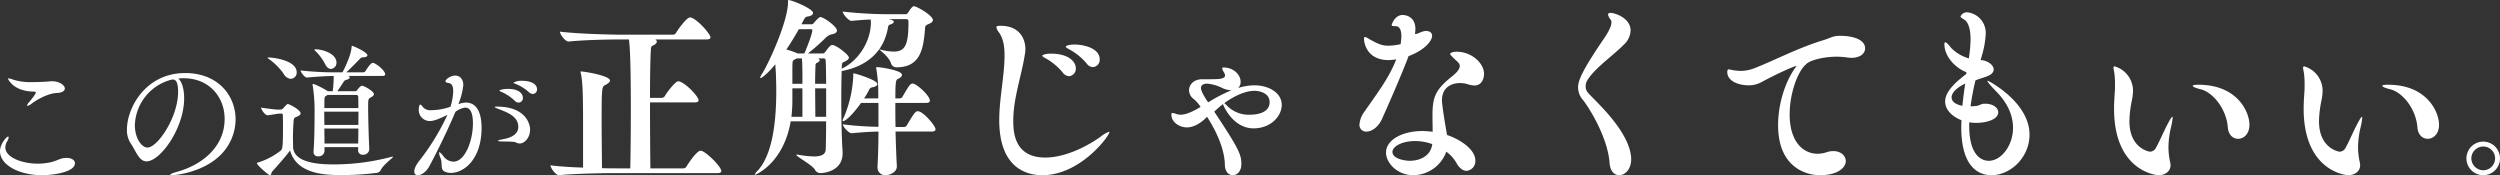 <svg xmlns="http://www.w3.org/2000/svg" width="819.026" height="57.396" viewBox="0 0 819.026 57.396">
  <rect x="0" y="0" width="819.026" height="57.396" fill="#333333" stroke="none"/>
  <g id="グループ_1689" data-name="グループ 1689" transform="translate(-590.486 -6530.653)">
    <path id="パス_8482" data-name="パス 8482" d="M167.166,617.788c-7.552,0-13.83-3.352-13.83-7.835,0-2.36,2.124-4.814,2.644-4.814.142,0,.189.094.189.282a2.983,2.983,0,0,1-.425,1.18,4.119,4.119,0,0,0-.661,2.077c0,3.3,5.522,5.333,10.667,5.333a19.579,19.579,0,0,0,4.436-.519c1.7-.424,2.691-1.086,3.824-1.273a9.213,9.213,0,0,1,1.085-.094c1.748,0,2.785.754,2.785,1.747,0,2.974-7.363,3.917-10.713,3.917m5-26.951c-2.926.094-6.419,1.983-8.449,3.493a3.609,3.609,0,0,1-1.369.755.125.125,0,0,1-.142-.142,2.705,2.705,0,0,1,.708-1.133c1.605-1.888,2.172-2.88,2.172-3.115,0-.19-.189-.237-.614-.284-.614-.047-1.275-.047-1.888-.142-5.191-.66-6.608-3.964-6.608-4.06s.047-.141.189-.141a6.261,6.261,0,0,1,1.511.425,18.557,18.557,0,0,0,6.136.8c1.463,0,3.021-.047,4.578-.141.708-.047,1.37-.142,2.077-.142,2.03,0,4.107,1.133,4.107,2.406,0,.757-.944,1.369-2.408,1.416" transform="translate(437.15 5970.26)" fill="#fff"/>
    <path id="パス_8483" data-name="パス 8483" d="M205.176,586.363c-.519,0-1.039.047-1.558.094,1.18.944,1.935,3.4,1.935,6.466,0,9.865-7.835,20.674-12.32,20.674-2.5,0-3.446-3.353-5.286-6.042a7.769,7.769,0,0,1-1.133-4.39c0-7.126,6.136-18.5,19.069-18.5,10.809,0,16.52,7.41,16.52,15.2a16.544,16.544,0,0,1-5.287,11.988c-6.041,5.665-15.009,6.279-15.434,6.279-.472,0-.661-.047-.661-.142,0-.237.708-.566,2.124-.944,8.26-2.266,15.67-8.166,15.67-17.37,0-7.033-4.955-13.31-13.451-13.31Zm-4.3.614a15.94,15.94,0,0,0-11.469,14.773c0,4.153,2.123,7.316,4.153,7.316,3.257,0,10.007-9.865,10.007-18.219,0-2.124-.283-4.058-1.7-4.058a1.309,1.309,0,0,0-.425.047,1.458,1.458,0,0,1-.378.094Z" transform="translate(445.262 5969.918)" fill="#fff"/>
    <path id="パス_8484" data-name="パス 8484" d="M228.266,599.715c-.8.047-2.785.472-3.682.519h-.047c-.755,0-2.077-1.842-2.077-2.5,1.558.236,4.626.66,5.712.66h.142l.66-.047a1.034,1.034,0,0,0,.755-.424c.945-1.039,1.227-1.369,1.511-1.369.425,0,4.154,1.888,4.154,3.068,0,.472-.519.754-.991.991-.755.376-1.18.282-1.275,1.321-.142,1.511-.236,3.871-.236,5.947,0,.945.047,1.842.047,2.6,0,5.475,8.921,5.854,13.075,5.854a73.574,73.574,0,0,0,19.068-2.455,3.959,3.959,0,0,1,.472-.094c.094,0,.142,0,.142.047,0,.378-3.162,2.5-4.059,4.389a1.562,1.562,0,0,1-1.086.85,88.3,88.3,0,0,1-11.517.755c-5,0-14.868-.047-17.086-8.071-1.18,1.7-4.011,4.861-5.947,7.034-.142.188-.189,1.086-.661,1.086-.425,0-4.247-3.306-4.247-3.92,0-.093.093-.187.329-.235a22.916,22.916,0,0,0,7.411-3.87c.708-.519.8-1.463.8-8.875,0-1.273-.047-2.265-.047-2.784a.508.508,0,0,0-.566-.519Zm1.605-13.027a20.11,20.11,0,0,0-4.909-4.911c-.236-.14-.378-.282-.378-.376,0-.047.142-.094.378-.094,1.275,0,9.157.85,9.157,4.862a2.021,2.021,0,0,1-1.935,2.123,2.891,2.891,0,0,1-2.312-1.6m28.036,24.685a1.95,1.95,0,0,1-2.076,1.793,1.46,1.46,0,0,1-1.605-1.51l.047-.991H243.228v1.369a1.914,1.914,0,0,1-2.077,1.652,1.361,1.361,0,0,1-1.511-1.416v-.189c.283-3.775.332-8.638.332-12.035a53.733,53.733,0,0,0-.615-9.582c0-.1-.047-.19-.047-.283,0-.142.047-.189.189-.189.661,0,3.918,1.747,4.673,2.266l.189.093h1.558a37.492,37.492,0,0,0,.33-4.436v-.566c-2.408.047-5.618.236-8.779.519h-.047c-.708,0-2.03-1.794-2.03-2.313a101.058,101.058,0,0,0,11.564.615h2.17c2.5-4.862,2.832-7.081,2.974-8.119.047-.424,0-.567.142-.567.33,0,5.05,2.03,5.05,3.116,0,.378-.567.612-1.509.66-.568.049-.662.19-1.038.568-.9.943-2.927,3.02-4.39,4.343h5.664a.888.888,0,0,0,.614-.379c.283-.472,1.7-2.737,2.408-2.737.094,0,.189.047.283.047,1.605.66,3.777,2.69,3.777,3.681,0,.331-.189.567-.9.567h-11.14c.236.142.425.283.425.519s-.33.566-1.086.755a1.38,1.38,0,0,0-.944.708c-.614.943-1.322,2.076-2.03,3.02h5.9a.779.779,0,0,0,.614-.378c.471-.661,1.179-1.415,1.558-1.415.754,0,3.917,1.84,3.917,2.737,0,.472-.472.8-1.086,1.133-.8.425-.8.661-.8,3.116,0,3.635.189,10.2.378,13.736Zm-14.443-27.848a16.108,16.108,0,0,0-3.068-4.2c-.283-.283-.472-.472-.472-.567s.094-.14.332-.14c2.265,0,6.89,1.368,6.89,4.342a1.96,1.96,0,0,1-1.793,2.077c-.661,0-1.369-.425-1.888-1.511m-.33,15.529c0,1.321.047,2.784.047,4.342h11.14c0-1.511.046-2.974.046-4.342Zm1.086-5.476-.519.33c-.519.332-.519.332-.519,3.964h11.14c0-1.509,0-2.784-.047-3.68a.57.57,0,0,0-.614-.615Zm-1.039,11c0,1.652.047,3.35.047,4.908h11.045c0-1.558.047-3.256.047-4.908Z" transform="translate(453.566 5968.179)" fill="#fff"/>
    <path id="パス_8485" data-name="パス 8485" d="M277.456,594.553a6.433,6.433,0,0,1,2.076-.378c2.785,0,5.1,2.17,5.1,8.307,0,10.336-5.854,14.726-10.007,14.726a4.78,4.78,0,0,1-1.463-.189c-2.406-.707-1.133-2.455-1.983-4.673a6.233,6.233,0,0,1-.472-1.7c0-.142.048-.189.1-.189.236,0,.707.472,1.321,1.275a4.214,4.214,0,0,0,3.257,1.793c3.965,0,6.419-7.127,6.419-12.507,0-4.483-1.463-5.193-2.5-5.193a6.408,6.408,0,0,0-3.256,1.416c-2.408,5.806-6.23,13.547-8.59,17.889-.944,1.747-2.549,2.832-3.682,2.832a1.084,1.084,0,0,1-1.18-1.227c0-.614.236-1.747,1.747-3.634a75.963,75.963,0,0,0,9.11-14.915c-1.7.849-4.153,2.03-5.664,2.03a3.591,3.591,0,0,1-3.729-3.588c0-1.276.283-1.8.472-1.8.283,0,.614.472,1.039.991a3.277,3.277,0,0,0,2.6.851,19.5,19.5,0,0,0,6.277-1.133,19.185,19.185,0,0,0,.9-5.1c0-1.415-.378-2.5-1.416-2.644-.661-.094-1.133-.282-1.133-.614,0-.472,1.463-1.84,3.21-1.84,1.7,0,2.644,1.368,2.644,3.116a23.451,23.451,0,0,1-1.558,6.089l-.047.14Zm18.454,12.7c-.567-.332-2.218-.284-4.059-.332-1.322,0-1.841-.094-1.841-.235s.661-.332,1.7-.519c1.18-.237,4.955-.944,4.955-4.013,0-3.445-3.539-4.721-6.041-5.712-.991-.376-1.7-.661-1.7-.8,0-.094.236-.142.755-.142,9.629,0,10.856,5.947,10.856,7.457,0,2.973-2.03,4.625-3.352,4.625a2.7,2.7,0,0,1-1.275-.329m-.376-13.642a14.714,14.714,0,0,0-4.249-2.88c-.425-.189-.8-.33-.8-.472,0-.236,1.416-.566,2.738-.566,4.625,0,4.955,2.36,4.955,2.927a1.457,1.457,0,0,1-1.415,1.558,1.708,1.708,0,0,1-1.227-.567m4.672-2.785a14.391,14.391,0,0,0-4.343-2.737c-.424-.189-.8-.284-.8-.426a5.17,5.17,0,0,1,2.974-.612c2.5,0,4.768.9,4.768,2.784a1.436,1.436,0,0,1-1.369,1.511,1.84,1.84,0,0,1-1.227-.519" transform="translate(463.62 5970.084)" fill="#fff"/>
    <path id="パス_8486" data-name="パス 8486" d="M354.468,620.316c0,.373-.248.683-1.3.683H320.117c-3.416,0-13.294.124-18.758.683H301.3c-1.118,0-2.8-2.422-2.8-3.23,2.858.373,6.834.621,10.685.745v-9.256c0-13.106,0-17.889-.683-21.43-.062-.371-.186-.559-.186-.682,0-.062.062-.125.186-.125,1.118,0,9.5,1.368,9.5,2.982,0,.373-.435.871-1.491,1.43-1.18.559-1.242.621-1.242,12.3,0,4.348.062,9.317.124,14.971,2.174.062,3.975.062,5.031.062h4.225c.124-5.217.185-12.671.185-20.064,0-15.778-.371-20.437-.621-22.176h-2.3c-3.416,0-11.988.123-17.454.683H304.4c-1.119,0-2.8-2.424-2.8-3.23,6.275.745,17.083.994,20.623.994h16.4a1.265,1.265,0,0,0,.994-.559c.683-1.181,3.48-5.095,4.6-5.095.124,0,.311.063.435.063,2.36.87,6.274,5.466,6.274,6.46,0,.373-.248.683-1.3.683H332.789a.838.838,0,0,1,.559.744c0,.374-.435.871-1.118,1.181-.559.249-.745.373-.807,1.18-.186,2.237-.311,8.759-.311,16.027h3.851a1.265,1.265,0,0,0,.994-.559c.808-1.429,3.478-4.845,4.348-4.845a1.569,1.569,0,0,1,.559.061c2.237.809,6.151,4.908,6.151,6.151,0,.371-.248.682-1.3.682h-14.6c0,8.138.062,16.9.124,21.618h10.809a1.264,1.264,0,0,0,.993-.559c.685-1.181,3.418-5.219,4.6-5.219.124,0,.311.062.435.062,1.8.622,6.4,5.219,6.4,6.585" transform="translate(472.321 5966.365)" fill="#fff"/>
    <path id="パス_8487" data-name="パス 8487" d="M397.945,572.544c0,.311-.436.621-.932.807-.622.248-.809.062-1,1.18-1.553,8.758-8.075,12.733-14.659,14.039a1.544,1.544,0,0,1-.5.062c-.062,2.3-.124,5.4-.124,8.758,0,6.336.124,13.6.435,17.642v.559c0,6.211-6.71,6.522-7.269,6.522A2.044,2.044,0,0,1,372.1,621c-.932-1.616-6.087-4.287-6.087-4.846,0-.062.062-.124.248-.124a2.2,2.2,0,0,0,.373.062,31.9,31.9,0,0,0,5.155.559c2.8,0,3.789-.871,3.851-2.36.062-2.05.125-5.4.125-9.131H364.153c-2.3,13.665-11.43,17.516-11.741,17.516-.062,0-.062,0-.062-.062a4.744,4.744,0,0,1,1.056-1.366c5.281-5.839,6.026-17.89,6.026-26.213,0-1.863-.063-3.665-.124-5.466,0-.559-.125-1.74-.186-3.106-2.486,3.044-4.472,4.533-4.846,4.533a.133.133,0,0,1-.124-.123,4.305,4.305,0,0,1,.745-1.492c1.739-2.671,8.387-16.772,8.387-23.355,0-.621,0-.621.062-.621,1.242,0,8.137,2.856,8.137,4.224,0,.5-.5.994-1.739,1.179-.808.125-.932.311-2.05,2.548h3.168c.5,0,.621-.125.932-.5,0,0,1.553-1.863,2.05-1.863,1.18,0,5.467,3.106,5.467,4.409,0,.747-.871,1.057-1.367,1.181a4.011,4.011,0,0,0-2.237,1.118,73.134,73.134,0,0,1-5.9,5.218h4.845c.5,0,.745-.434.87-.559,1.367-1.863,1.8-2.236,2.237-2.236,1.242,0,5.466,3.168,5.466,4.163,0,.5-.559.932-1.678,1.427-.558.249-.621.683-.621,1.242,0,.248-.061.559-.061.87h.124c4.472-1.986,9.193-7.825,9.441-14.659a10.526,10.526,0,0,0-.062-1.367c-2.05.062-4.286.248-6.211.435h-.062c-1.056,0-2.919-2.362-2.919-3.045a138.276,138.276,0,0,0,15.28.871h5.157a1.037,1.037,0,0,0,.994-.5c1.117-1.738,1.491-2.112,1.988-2.112.807,0,6.149,2.981,6.149,4.534,0,.436-.373.871-1.3,1.242-1.118.5-1.242.56-1.3,1.927-.559,6.895-1.8,12.3-9.38,12.3a1.821,1.821,0,0,1-1.738-1.3c-.809-2.422-3.79-4.286-3.79-4.536a.06.06,0,0,1,.062-.061c.062,0,.124.061.186.061a17.35,17.35,0,0,0,4.41.683c3.79,0,4.846-2.236,4.846-9.628,0-.559,0-.995-.808-.995h-5.591c1.118.25,1.616.56,1.616.871m-26.712,2.733c0-.188-.062-.311-.435-.311h-3.975c-1.242,2.174-2.609,4.472-4.1,6.646a27.213,27.213,0,0,1,3.727,1.3h2.174c.311-.683,2.609-6.211,2.609-7.64M368,594.346h-3.292v3.293a49.56,49.56,0,0,1-.311,6.025H368Zm0-5.528c-.062-1.427,0-2.857-.186-4.286H366.2c-.062,0-.062.063-.124.063-1.429.683-1.3.5-1.367,2.918v5.343H368Zm5.652-3.665c0,.248-.248.559-.932.87-.311.125-.435.373-.435.87-.062,1.3-.124,3.542-.124,5.964h3.6c0-3.169-.063-5.84-.125-7.393,0-.558-.185-.932-.621-.932H373.1c.311.125.559.311.559.621m-1.429,18.511h3.542v-9.318h-3.6c0,3.542.062,7.207.062,9.318m20.313-10.746c0,.5-.559.87-1.429,1.056a1.472,1.472,0,0,0-1.367,1.056,25.879,25.879,0,0,1-1.553,2.609h4.659v-1.118a49.007,49.007,0,0,0-.621-8.387,1.536,1.536,0,0,1-.062-.5c0-.185.062-.247.248-.247.87,0,8.2.994,8.2,2.547,0,.434-.435.932-1.3,1.3-.685.311-.871.747-.871,6.4h1.181c.682,0,.932-.186,1.118-.5,2.236-3.789,2.547-4.349,3.416-4.349,1.18,0,5.59,3.914,5.59,5.591,0,.373-.249.745-1.242.745H398.441c0,2.422,0,5.155.062,7.89h2.548c.682,0,.932-.188,1.117-.5,2.486-4.16,2.858-4.659,3.666-4.659,1.739,0,5.777,4.784,5.777,5.9,0,.374-.248.747-1.242.747H398.5c.124,4.16.248,8.2.435,11.244v.123c0,2.174-2.609,2.919-3.6,2.919a2.505,2.505,0,0,1-2.733-2.609v-.248c.186-3.292.311-7.454.311-11.429-2.422.062-5.156.185-8.7.559h-.062c-1.056,0-2.921-2.237-2.921-2.921a106.614,106.614,0,0,0,11.679.809V599.13H387.2c-3.416,4.784-5.4,5.964-5.839,5.964a.165.165,0,0,1-.186-.188,2.2,2.2,0,0,1,.371-.993,39.1,39.1,0,0,0,3.107-13.48v-.747c0-.185,0-.248.124-.248.559,0,7.764,2.174,7.764,3.48" transform="translate(485.367 5965.252)" fill="#fff"/>
    <path id="パス_8488" data-name="パス 8488" d="M417.032,574.5a4.432,4.432,0,0,1-.932-1.8c0-.371.374-.5,1.306-.5,7.267,0,8.2,5.528,8.2,7.578a10.529,10.529,0,0,1-.186,1.865c-1.118,7.081-3.789,14.347-3.789,21.616,0,3.727.311,12.114,10.5,12.114,5.4,0,12.113-2.61,17.952-6.708a11.077,11.077,0,0,1,2.857-1.74c.124,0,.186.062.186.125,0,1.179-9.441,14.1-21.99,14.1-5.031,0-14.1-2.236-14.1-18.075,0-6.9,1.616-13.916,1.74-20.749,0-2.485-.124-5.4-1.74-7.826M437.9,587.6a19.706,19.706,0,0,0-5.964-4.907c-.559-.311-.807-.559-.807-.683,0-.186.87-.682,2.857-.682,5.716,0,8.138,2.608,8.138,4.781a2.447,2.447,0,0,1-2.236,2.61A2.757,2.757,0,0,1,437.9,587.6m7.826-2.981a19.79,19.79,0,0,0-6.025-4.845c-.559-.311-.87-.559-.87-.745,0-.248.994-.683,2.857-.683,3.106,0,8.261,1.242,8.261,4.846a2.387,2.387,0,0,1-2.236,2.545,2.558,2.558,0,0,1-1.988-1.118" transform="translate(500.813 5966.898)" fill="#fff"/>
    <path id="パス_8489" data-name="パス 8489" d="M473.121,600.159c-2.174,1.926-4.162,2.671-5.778,2.671-2.36,0-5.093-1.615-5.093-4.224,0-.373.124-.5.373-.5a5.075,5.075,0,0,1,1.367.374,5.172,5.172,0,0,0,1.366.185c2.174,0,5.342-1.863,6.46-2.545a11.33,11.33,0,0,0-2.111-2.485,3.737,3.737,0,0,1-1.677-2.921c0-1.738,1.366-3.665,4.348-3.665h1.988c3.106,0,5.466,0,5.466-1.242a2.389,2.389,0,0,0-.373-1.056,3.106,3.106,0,0,1-.559-1.242c0-.248.124-.311.5-.311,3.106,0,5.528,2.3,5.528,4.659a2.672,2.672,0,0,1-.807,2.051,19.507,19.507,0,0,1,5.28-.871c4.66,0,9.008,2.362,9.008,6.461,0,3.354-3.292,7.64-9.256,7.64-6.4,0-9.628-6.77-10-7.951a35.075,35.075,0,0,0-2.857,2.484c7.951,11.988,8.882,13.977,8.882,17.144,0,2.424-1.429,3.666-2.8,3.666-1.3,0-2.609-1.119-2.609-3.479-.124-6.275-4.162-13.107-5.839-15.654Zm5.9-10.188a13.919,13.919,0,0,0-5.093-1.491c-.436,0-1.989.124-1.989,1.43,0,.372.125,1.491,2.362,4.719a51.483,51.483,0,0,1,7.64-3.975,7.235,7.235,0,0,1-2.919-.683M480.761,596a10.035,10.035,0,0,0,7.269,2.67c1.055,0,6.4-.123,6.4-4.1,0-3.168-3.6-3.727-4.907-3.727-3.354,0-7.143,1.986-9.938,4.037a9.677,9.677,0,0,1,1.18,1.118" transform="translate(511.994 5969.564)" fill="#fff"/>
    <path id="パス_8490" data-name="パス 8490" d="M521.416,584.134c-6.957,0-8.075-5.34-8.075-7.019,0-.373.124-.559.311-.559a3.662,3.662,0,0,1,1.18.559c2.857,1.615,4.286,2.3,6.4,2.3a19.989,19.989,0,0,0,4.1-.5,20.6,20.6,0,0,0,.247-2.547c0-3.23-1.367-3.354-2.049-3.354-1.057,0-1.118-.186-1.118-.374,0-.311,1.056-3.291,3.6-3.291.248,0,4.162.062,4.162,4.6,0,.5-.062,1.056-.124,1.677a5.407,5.407,0,0,0,1.18-.311,7.665,7.665,0,0,1,2.3-.745c.683,0,2.112.186,2.112,1.615,0,1.553-2.236,4.6-7.7,6.647-2.362,6.336-7.766,18.51-8.7,20.56-1.3,2.857-3.478,4.163-5.093,4.163a2.169,2.169,0,0,1-2.3-2.36,8.067,8.067,0,0,1,1.677-4.225c3.789-5.528,7.952-10.808,10.373-17.083a20.259,20.259,0,0,1-2.484.248m19.132,24.536c4.286,1.43,9.256,4.722,9.256,8.326a3.168,3.168,0,0,1-2.857,3.416c-1.057,0-2.236-.684-3.231-2.424a11.852,11.852,0,0,0-3.416-3.851,11.614,11.614,0,0,1-10.808,7.7c-5.342,0-8.944-4.1-8.944-7.392,0-4.162,5.28-7.081,11.988-7.081a30.174,30.174,0,0,1,3.292.248c0-1.74-.062-3.542-.062-5.095,0-5.777.683-8.323,5.714-12.486.994-.806,3.231-2.422,3.231-3.975a1.646,1.646,0,0,0-.374-.994c-.5-.559-1.117-1.055-1.677-1.614-.682-.683-1.118-1.119-1.118-1.368,0,0,.248-.683,2.236-.683,4.722,0,8.884,3.665,8.884,7.269,0,1.3-.621,3.789-3.168,3.789a8.754,8.754,0,0,1-2.236-.435,8.942,8.942,0,0,0-2.485-.373c-1.739,0-5.9.683-5.9,5.714,0,.311,0,1.429,1.3,9.256Zm-10.5,1.989c-4.224,0-7.393,1.738-7.393,3.54,0,2.36,4.287,2.919,5.654,2.919,3.354,0,6.895-1.553,7.392-5.466a16.439,16.439,0,0,0-5.652-.994" transform="translate(524.012 5966.209)" fill="#fff"/>
    <path id="パス_8491" data-name="パス 8491" d="M586.894,616.817c0,3.231-2.05,5.155-3.913,5.155-1.553,0-2.983-1.242-3.169-4.1-.558-7.7-6.025-17.145-8.82-20.685a6.12,6.12,0,0,1-1.491-3.975c0-2.05.994-5.095,8.882-16.586.56-.87,2.05-3.23,2.05-4.721a1.43,1.43,0,0,0-.247-.871,3.518,3.518,0,0,1-.871-1.676c0-.373.311-.559.807-.559,1.43,0,6.585,1.676,6.585,5.777a6.593,6.593,0,0,1-2.112,4.534c-3.354,3.478-9.815,7.889-12.113,11.864a3.626,3.626,0,0,0-.5,1.865,3.077,3.077,0,0,0,.807,2.174c2.919,3.23,13.418,12.485,14.1,21.182Z" transform="translate(537.979 5966.075)" fill="#fff"/>
    <path id="パス_8492" data-name="パス 8492" d="M631.461,584.727c-.559,0-5.9,2.3-11.741,5.466a8.825,8.825,0,0,1-3.913.871c-3.106,0-6.957-1.3-6.957-4.348,0-.683.186-.871.559-.871.311,0,.808.188,1.3.25a17.867,17.867,0,0,0,2.609.248,12.528,12.528,0,0,0,4.534-.932c6.958-2.733,14.225-6.647,22.673-9.2,2.051-.621,2.858-1.365,5.219-1.365,4.783,0,8.261,1.429,8.261,4.1,0,1.615-1.491,3.107-4.472,3.107a12.135,12.135,0,0,1-1.429-.125,29.346,29.346,0,0,0-3.293-.248c-4.162,0-7.889.995-9.317,1.863-3.354,1.927-6.211,9.877-6.211,17.083,0,8.7,4.224,12.858,9.193,12.858a9.968,9.968,0,0,0,3.106-.558,6.34,6.34,0,0,1,2.051-.311c2.422,0,4.037,1.553,4.037,3.292,0,1.988-2.423,4.6-8.51,4.6-4.163,0-13.666-2.3-13.666-16.4,0-6.523,2.112-13.916,5.652-18.823.186-.248.373-.434.373-.559Z" transform="translate(547.513 5967.541)" fill="#fff"/>
    <path id="パス_8493" data-name="パス 8493" d="M674.238,605.8c0,10.5,4.659,11.492,6.4,11.492,4.039,0,7.952-4.908,7.952-10.81,0-3.539-1.368-7.7-5.466-11.864-2.051-2.113-2.921-3.168-2.921-3.478,0-.062.062-.062.124-.062.248,0,13.666,7.019,13.666,17.642,0,7.454-6.211,13.292-12.486,13.292-3.292,0-9.876-1.676-9.876-15.715,0-.747.062-1.553.062-2.3-2.857-1.118-5.342-3.292-5.342-6.149,0-2.733,2.422-5.528,6.46-8.634.435-.311.559-.559.559-.683,0-.186-.248-.312-.621-.5-3.354-1.491-6.646-5.094-6.646-8.944,0-.436.124-.621.311-.621.311,0,.994.682,1.926,1.863a13.236,13.236,0,0,0,5.777,3.416l.248-1.863a41.957,41.957,0,0,0,.311-4.348c0-2.61-.435-5.281-1.925-6.4-.683-.5-1.367-.745-1.367-1.118a2.273,2.273,0,0,1,2.236-1.368,6.774,6.774,0,0,1,6.025,7.02,29.142,29.142,0,0,1-1.242,7.082l-.435,1.553c1.863,0,4.286,1.427,4.286,3.044,0,.868-.621,1.677-2.236,2.3-1.18.435-2.36.745-3.727,1.3a79.108,79.108,0,0,0-1.615,8.511c.559,0,1.18-.062,1.863-.124.807-.061,1.615-.682,2.485-.745h.373c2.733,0,4.349,1.367,4.349,2.8,0,2.359-3.79,3.478-7.269,3.478a12.9,12.9,0,0,1-2.236-.188Zm-1.3-13.791c-3.044,1.429-4.472,3.106-4.472,4.534,0,1.242,1.18,2.3,3.541,2.734q.373-3.727.932-7.269" transform="translate(561.384 5966.039)" fill="#fff"/>
    <path id="パス_8494" data-name="パス 8494" d="M725.484,618.557c-1.056,0-14.6-1.553-14.6-21.8,0-1.8.123-3.665.247-5.467.063-.682.063-1.491.063-2.3a30.119,30.119,0,0,0-.188-3.727c-.123-.809-.311-1.491-.311-1.927,0-.248.124-.435.373-.435a8.326,8.326,0,0,1,6.026,7.952,15.617,15.617,0,0,1-.311,2.918,36.739,36.739,0,0,0-.871,7.083c0,9.007,6.585,10,6.71,10a2.232,2.232,0,0,0,1.863-1.055c1.18-2.051,2.547-5.28,3.665-7.455.994-1.925,1.615-2.919,1.8-2.919.124,0,.124.124.124.311a19.9,19.9,0,0,1-.559,3.23,29.055,29.055,0,0,0-.808,6.461,22.089,22.089,0,0,0,.559,4.844,6.956,6.956,0,0,1,.124,1.057c0,1.925-1.739,3.23-3.913,3.23M748.157,602.9c-.5-6.273-5.031-11.555-8.882-12.486-1.553-.373-2.609-.806-2.609-1.117,0-.248.559-.373,1.863-.373,12.671,0,16.71,8.82,16.71,13.106,0,3.044-1.865,4.6-3.728,4.6-1.615,0-3.168-1.242-3.354-3.727" transform="translate(572.189 5969.491)" fill="#fff"/>
    <path id="パス_8495" data-name="パス 8495" d="M775.484,618.557c-1.056,0-14.6-1.553-14.6-21.8,0-1.8.123-3.665.247-5.467.063-.682.063-1.491.063-2.3a30.132,30.132,0,0,0-.188-3.727c-.123-.809-.311-1.491-.311-1.927,0-.248.124-.435.373-.435a8.327,8.327,0,0,1,6.026,7.952,15.617,15.617,0,0,1-.311,2.918,36.734,36.734,0,0,0-.871,7.083c0,9.007,6.585,10,6.71,10a2.232,2.232,0,0,0,1.863-1.055c1.18-2.051,2.547-5.28,3.665-7.455.994-1.925,1.615-2.919,1.8-2.919.124,0,.124.124.124.311a19.9,19.9,0,0,1-.559,3.23,29.055,29.055,0,0,0-.808,6.461,22.085,22.085,0,0,0,.559,4.844,6.956,6.956,0,0,1,.124,1.057c0,1.925-1.739,3.23-3.913,3.23M798.157,602.9c-.5-6.273-5.031-11.555-8.882-12.486-1.553-.373-2.609-.806-2.609-1.117,0-.248.559-.373,1.863-.373,12.671,0,16.71,8.82,16.71,13.106,0,3.044-1.865,4.6-3.728,4.6-1.615,0-3.168-1.242-3.354-3.727" transform="translate(584.303 5969.491)" fill="#fff"/>
    <path id="パス_8496" data-name="パス 8496" d="M803.775,608.225a5.5,5.5,0,1,1,5.522,5.522,5.519,5.519,0,0,1-5.522-5.522m9.393,0a3.887,3.887,0,0,0-3.871-3.87,3.928,3.928,0,0,0-3.917,3.87,3.969,3.969,0,0,0,3.917,3.917,3.928,3.928,0,0,0,3.871-3.917" transform="translate(594.739 5974.301)" fill="#fff"/>
  </g>
</svg>
